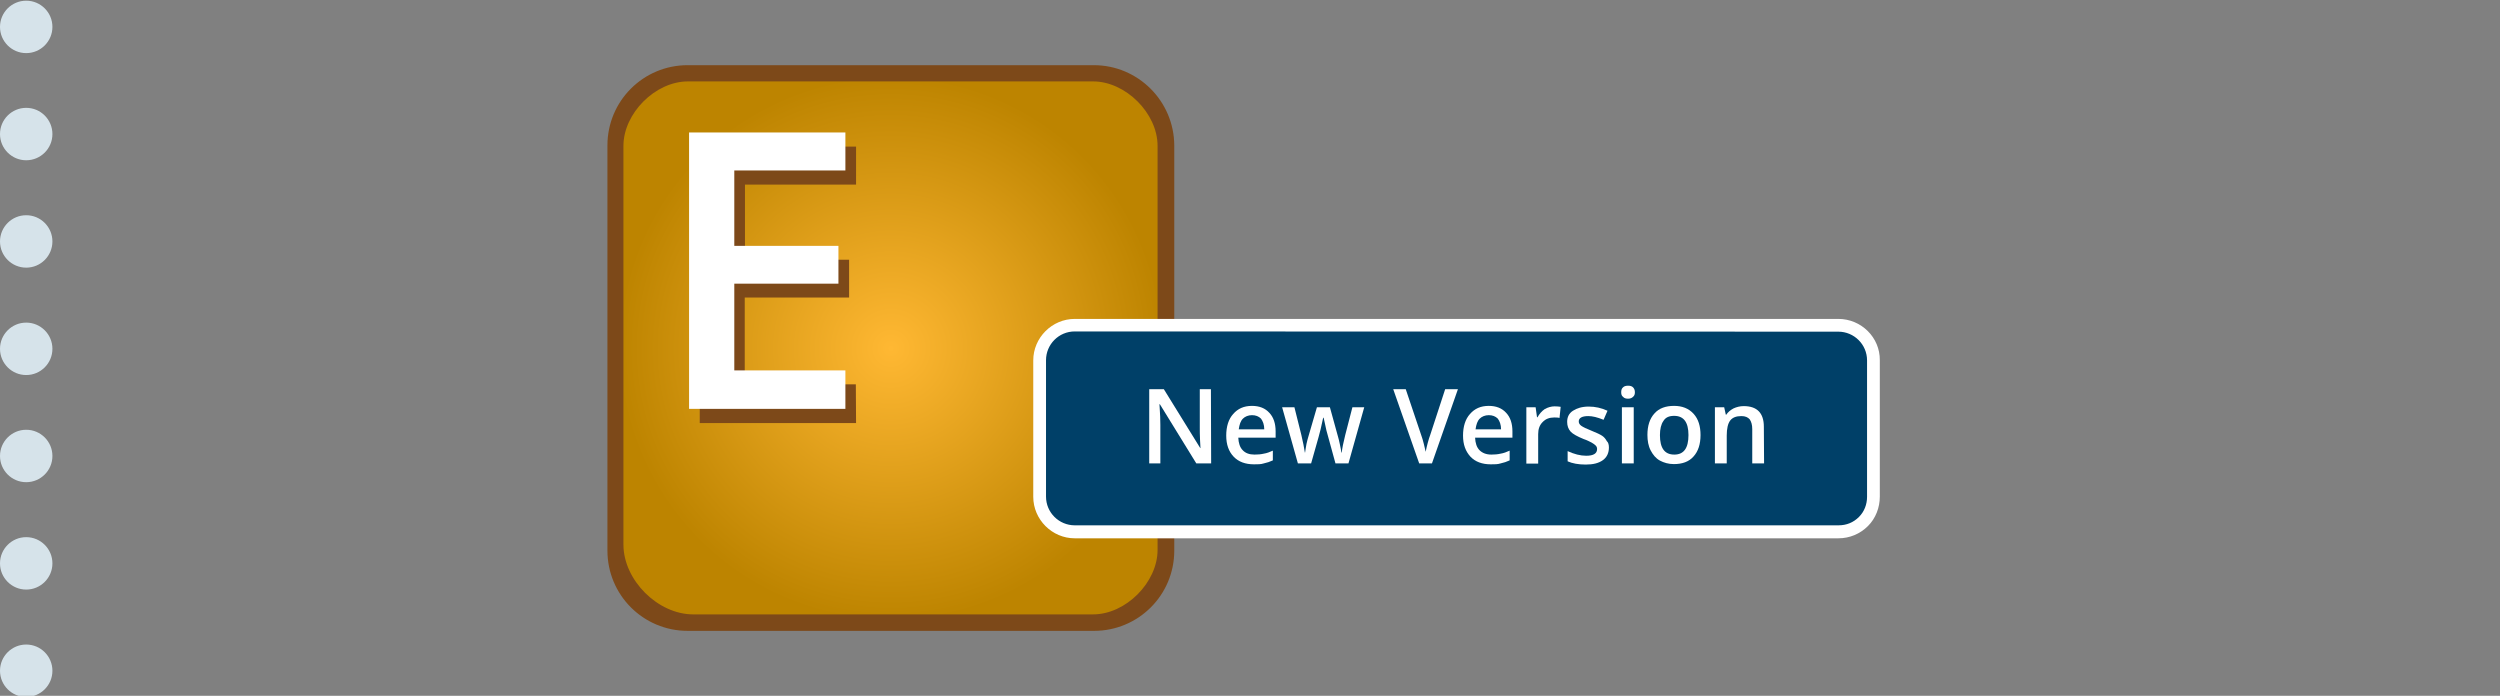 <?xml version="1.0" encoding="utf-8"?>
<!-- Generator: Adobe Illustrator 25.2.0, SVG Export Plug-In . SVG Version: 6.00 Build 0)  -->
<svg version="1.1" id="_01_Job_Environment" xmlns="http://www.w3.org/2000/svg" xmlns:xlink="http://www.w3.org/1999/xlink"
	 x="0px" y="0px" viewBox="0 0 1077.9 300" style="enable-background:new 0 0 1077.9 300;" xml:space="preserve">
<rect x="0" y="0" width="1077.9" height="300" fill="#808080" stroke="none"/>
<style type="text/css">
	.st0{fill:url(#SVGID_1_);}
	.st1{fill:#7D4919;}
	.st2{fill:#FFFFFF;}
	.st3{fill:#004068;}
	.st4{fill:#D6E3EA;}
</style>
<radialGradient id="SVGID_1_" cx="377.712" cy="-632.066" r="127.814" gradientTransform="matrix(0.92 0 0 -0.92 36.671 -431.299)" gradientUnits="userSpaceOnUse">
	<stop  offset="0" style="stop-color:#FFB833"/>
	<stop  offset="1" style="stop-color:#BD8400"/>
</radialGradient>
<path class="st0" d="M474,267.5H294.1c-15.2,0-27.6-12.4-27.6-27.6V60.1c0-15.2,12.4-27.6,27.6-27.6h179.8
	c15.2,0,27.6,12.4,27.6,27.6v179.8C501.6,255.1,489.1,267.5,474,267.5z"/>
<g>
	<path class="st1" d="M471.6,28.1H296.5c-19.1,0-34.6,15.4-34.6,34.6v174.7c0,19.1,15.4,34.6,34.6,34.6h175.2
		c19.1,0,34.6-15.4,34.6-34.6V62.7C506.2,43.6,490.7,28.1,471.6,28.1z M499.1,237.1c0,14-13.7,27.8-27.8,27.8H298.9
		c-15.3,0-30.1-14.8-30.1-30.1V62.9c0-14,13.7-27.8,27.8-27.8h174.7c14,0,27.8,13.7,27.8,27.8V237.1L499.1,237.1z"/>
</g>
<g>
	<path class="st1" d="M369.1,182.4h-67.4V63.2h67.4v16.4h-47.9v32.4h44.9v16.3h-45v37.4H369L369.1,182.4L369.1,182.4L369.1,182.4z"
		/>
</g>
<g>
	<path class="st2" d="M364.5,176.3h-67.4V57.1h67.4v16.4h-47.9V106h44.9v16.3h-44.9v37.4h47.9V176.3z"/>
</g>
<g>
	<g>
		<g>
			<path class="st3" d="M463.5,229.3c-8.3,0-15.1-6.8-15.1-15.1v-58.8c0-8.3,6.8-15.1,15.1-15.1h329.2c8.3,0,15.1,6.8,15.1,15.1
				v58.8c0,4-1.6,8-4.4,10.7c-2.8,2.8-6.7,4.5-10.8,4.5H463.5L463.5,229.3z"/>
			<path class="st2" d="M792.6,143c6.8,0,12.4,5.5,12.4,12.4v58.8c0,3.3-1.2,6.4-3.5,8.7c-2.4,2.4-5.4,3.6-8.8,3.6H463.4
				c-6.8,0-12.4-5.5-12.4-12.4v-58.8c0-6.8,5.5-12.4,12.4-12.4L792.6,143 M792.6,137.5H463.4c-9.8,0-17.9,8.1-17.9,17.9v58.8
				c0,9.8,8.1,17.9,17.9,17.9h329.2c4.9,0,9.4-1.9,12.8-5.3c3.3-3.3,5.1-7.9,5.1-12.7v-58.8C810.6,145.5,802.5,137.5,792.6,137.5
				L792.6,137.5z"/>
		</g>
	</g>
</g>
<g>
	<path class="st2" d="M522.2,199.8h-6.4l-15.7-25.5h-0.2l0.1,1.4c0.2,2.7,0.3,5.2,0.3,7.5v16.6h-4.8v-32h6.3l15.7,25.4h0.1
		c0-0.4-0.1-1.5-0.2-3.7c-0.1-2.1-0.1-3.8-0.1-4.9v-16.8h4.8L522.2,199.8L522.2,199.8z"/>
	<path class="st2" d="M540.7,200.2c-3.8,0-6.7-1.1-8.8-3.3s-3.2-5.2-3.2-9.1c0-3.9,1-7.1,3-9.3c2-2.3,4.6-3.5,8.1-3.5
		c3.2,0,5.7,1,7.5,3c1.8,1.9,2.7,4.6,2.7,8v2.7h-16.1c0.1,2.3,0.7,4.2,1.9,5.4c1.2,1.3,2.9,1.9,5.1,1.9c1.4,0,2.7-0.1,4-0.4
		c1.3-0.2,2.6-0.7,3.9-1.3v4.2c-1.3,0.6-2.5,1-3.9,1.3C543.7,200.2,542.3,200.2,540.7,200.2z M539.8,179c-1.6,0-3,0.6-3.9,1.5
		c-1,1-1.5,2.5-1.8,4.6h11c0-2-0.6-3.5-1.4-4.6C542.7,179.5,541.4,179,539.8,179z"/>
	<path class="st2" d="M575.8,199.8l-3.1-11.3c-0.4-1.2-1.1-3.9-2-8.4h-0.2c-0.8,3.9-1.5,6.7-2,8.4l-3.2,11.3h-5.7l-6.8-24.2h5.3
		l3,12c0.7,3,1.2,5.5,1.5,7.5h0.1c0.1-1.1,0.4-2.3,0.6-3.7c0.3-1.4,0.6-2.4,0.8-3.1l3.7-12.7h5.6l3.5,12.7c0.2,0.7,0.5,1.8,0.8,3.3
		s0.6,2.7,0.6,3.5h0.2c0.2-1.8,0.7-4.3,1.5-7.5l3.1-12h5.1l-6.8,24.2H575.8L575.8,199.8z"/>
	<path class="st2" d="M623.1,167.8h5.5l-11.2,32h-5.5l-11.2-32h5.4l6.7,19.9c0.4,1,0.7,2.2,1.1,3.7c0.4,1.5,0.6,2.7,0.8,3.4
		c0.2-1.1,0.5-2.4,0.9-3.9c0.4-1.4,0.7-2.5,1-3.2L623.1,167.8z"/>
	<path class="st2" d="M642.8,200.2c-3.8,0-6.7-1.1-8.8-3.3c-2.1-2.3-3.2-5.2-3.2-9.1c0-3.9,1-7.1,3-9.3c2-2.3,4.6-3.5,8.1-3.5
		c3.2,0,5.7,1,7.5,3c1.8,1.9,2.7,4.6,2.7,8v2.7H636c0.1,2.3,0.7,4.2,1.9,5.4s2.9,1.9,5.1,1.9c1.4,0,2.7-0.1,4-0.4
		c1.3-0.2,2.6-0.7,3.9-1.3v4.2c-1.3,0.6-2.5,1-3.9,1.3C645.8,200.2,644.5,200.2,642.8,200.2z M641.9,179c-1.6,0-3,0.6-3.9,1.5
		c-1,1-1.5,2.5-1.8,4.6h11c0-2-0.6-3.5-1.4-4.6C644.8,179.5,643.5,179,641.9,179z"/>
	<path class="st2" d="M670.3,175.2c1,0,1.9,0.1,2.6,0.2l-0.5,4.8c-0.7-0.2-1.5-0.2-2.3-0.2c-2,0-3.7,0.6-5,2c-1.3,1.3-1.9,3-1.9,5.2
		v12.7h-5.1v-24.3h4l0.6,4.3h0.2c0.8-1.4,1.8-2.6,3.1-3.5C667.4,175.6,668.9,175.2,670.3,175.2z"/>
	<path class="st2" d="M693.7,192.9c0,2.3-0.8,4.2-2.6,5.5c-1.8,1.3-4.2,1.9-7.4,1.9c-3.2,0-5.8-0.5-7.8-1.4v-4.4c2.8,1.3,5.5,2,8,2
		c3.2,0,4.7-1,4.7-2.9c0-0.6-0.2-1.1-0.6-1.5c-0.4-0.4-0.9-0.8-1.8-1.3c-0.8-0.4-1.9-1-3.4-1.5c-2.7-1.1-4.7-2.2-5.6-3.2
		c-1-1.1-1.5-2.5-1.5-4.2c0-2.1,0.8-3.7,2.5-4.8c1.7-1.1,3.9-1.8,6.8-1.8c2.8,0,5.5,0.6,8.1,1.8l-1.7,3.9c-2.7-1.1-4.8-1.6-6.6-1.6
		c-2.7,0-4.1,0.8-4.1,2.3c0,0.8,0.4,1.4,1.1,1.9c0.7,0.5,2.3,1.3,4.6,2.2c2,0.8,3.5,1.5,4.4,2.1c0.9,0.6,1.5,1.4,2,2.3
		C693.4,190.7,693.7,191.7,693.7,192.9z"/>
	<path class="st2" d="M699,169.1c0-0.9,0.2-1.6,0.8-2.1c0.5-0.5,1.2-0.7,2.2-0.7c0.9,0,1.6,0.2,2.1,0.7c0.5,0.5,0.8,1.2,0.8,2.1
		s-0.2,1.5-0.8,2c-0.5,0.5-1.2,0.8-2.1,0.8c-1,0-1.7-0.2-2.2-0.8C699.2,170.7,699,170,699,169.1z M704.4,199.8h-5.1v-24.2h5.1V199.8
		z"/>
	<path class="st2" d="M733.2,187.6c0,3.9-1,7-3,9.2c-2,2.3-4.9,3.3-8.5,3.3c-2.3,0-4.3-0.6-6-1.5c-1.8-1-3-2.5-4-4.4
		c-1-1.9-1.4-4.2-1.4-6.7c0-3.9,1-7,3-9.2c2-2.3,4.9-3.3,8.5-3.3c3.5,0,6.3,1.1,8.4,3.4S733.2,183.8,733.2,187.6z M715.7,187.6
		c0,5.6,2,8.4,6.2,8.4c4.1,0,6.1-2.8,6.1-8.4c0-5.5-2-8.3-6.2-8.3c-2.2,0-3.7,0.7-4.6,2.2C716.2,182.9,715.7,185,715.7,187.6z"/>
	<path class="st2" d="M760.6,199.8h-5.1V185c0-1.8-0.4-3.2-1.1-4.2c-0.8-0.9-1.9-1.4-3.6-1.4c-2.2,0-3.8,0.6-4.8,1.9
		c-1,1.3-1.5,3.5-1.5,6.5v12h-5.1v-24.2h4l0.7,3.2h0.2c0.7-1.1,1.8-2,3.1-2.7c1.3-0.6,2.8-1,4.4-1c5.8,0,8.7,3,8.7,8.9L760.6,199.8
		L760.6,199.8L760.6,199.8z"/>
</g>
<circle class="st4" cx="11.3" cy="150.4" r="11.3"/>
<circle class="st4" cx="11.3" cy="289.2" r="11.3"/>
<circle class="st4" cx="11.3" cy="11.6" r="11.3"/>
<circle class="st4" cx="11.3" cy="196.6" r="11.3"/>
<circle class="st4" cx="11.3" cy="242.9" r="11.3"/>
<circle class="st4" cx="11.3" cy="57.8" r="11.3"/>
<circle class="st4" cx="11.3" cy="104.1" r="11.3"/>
</svg>
